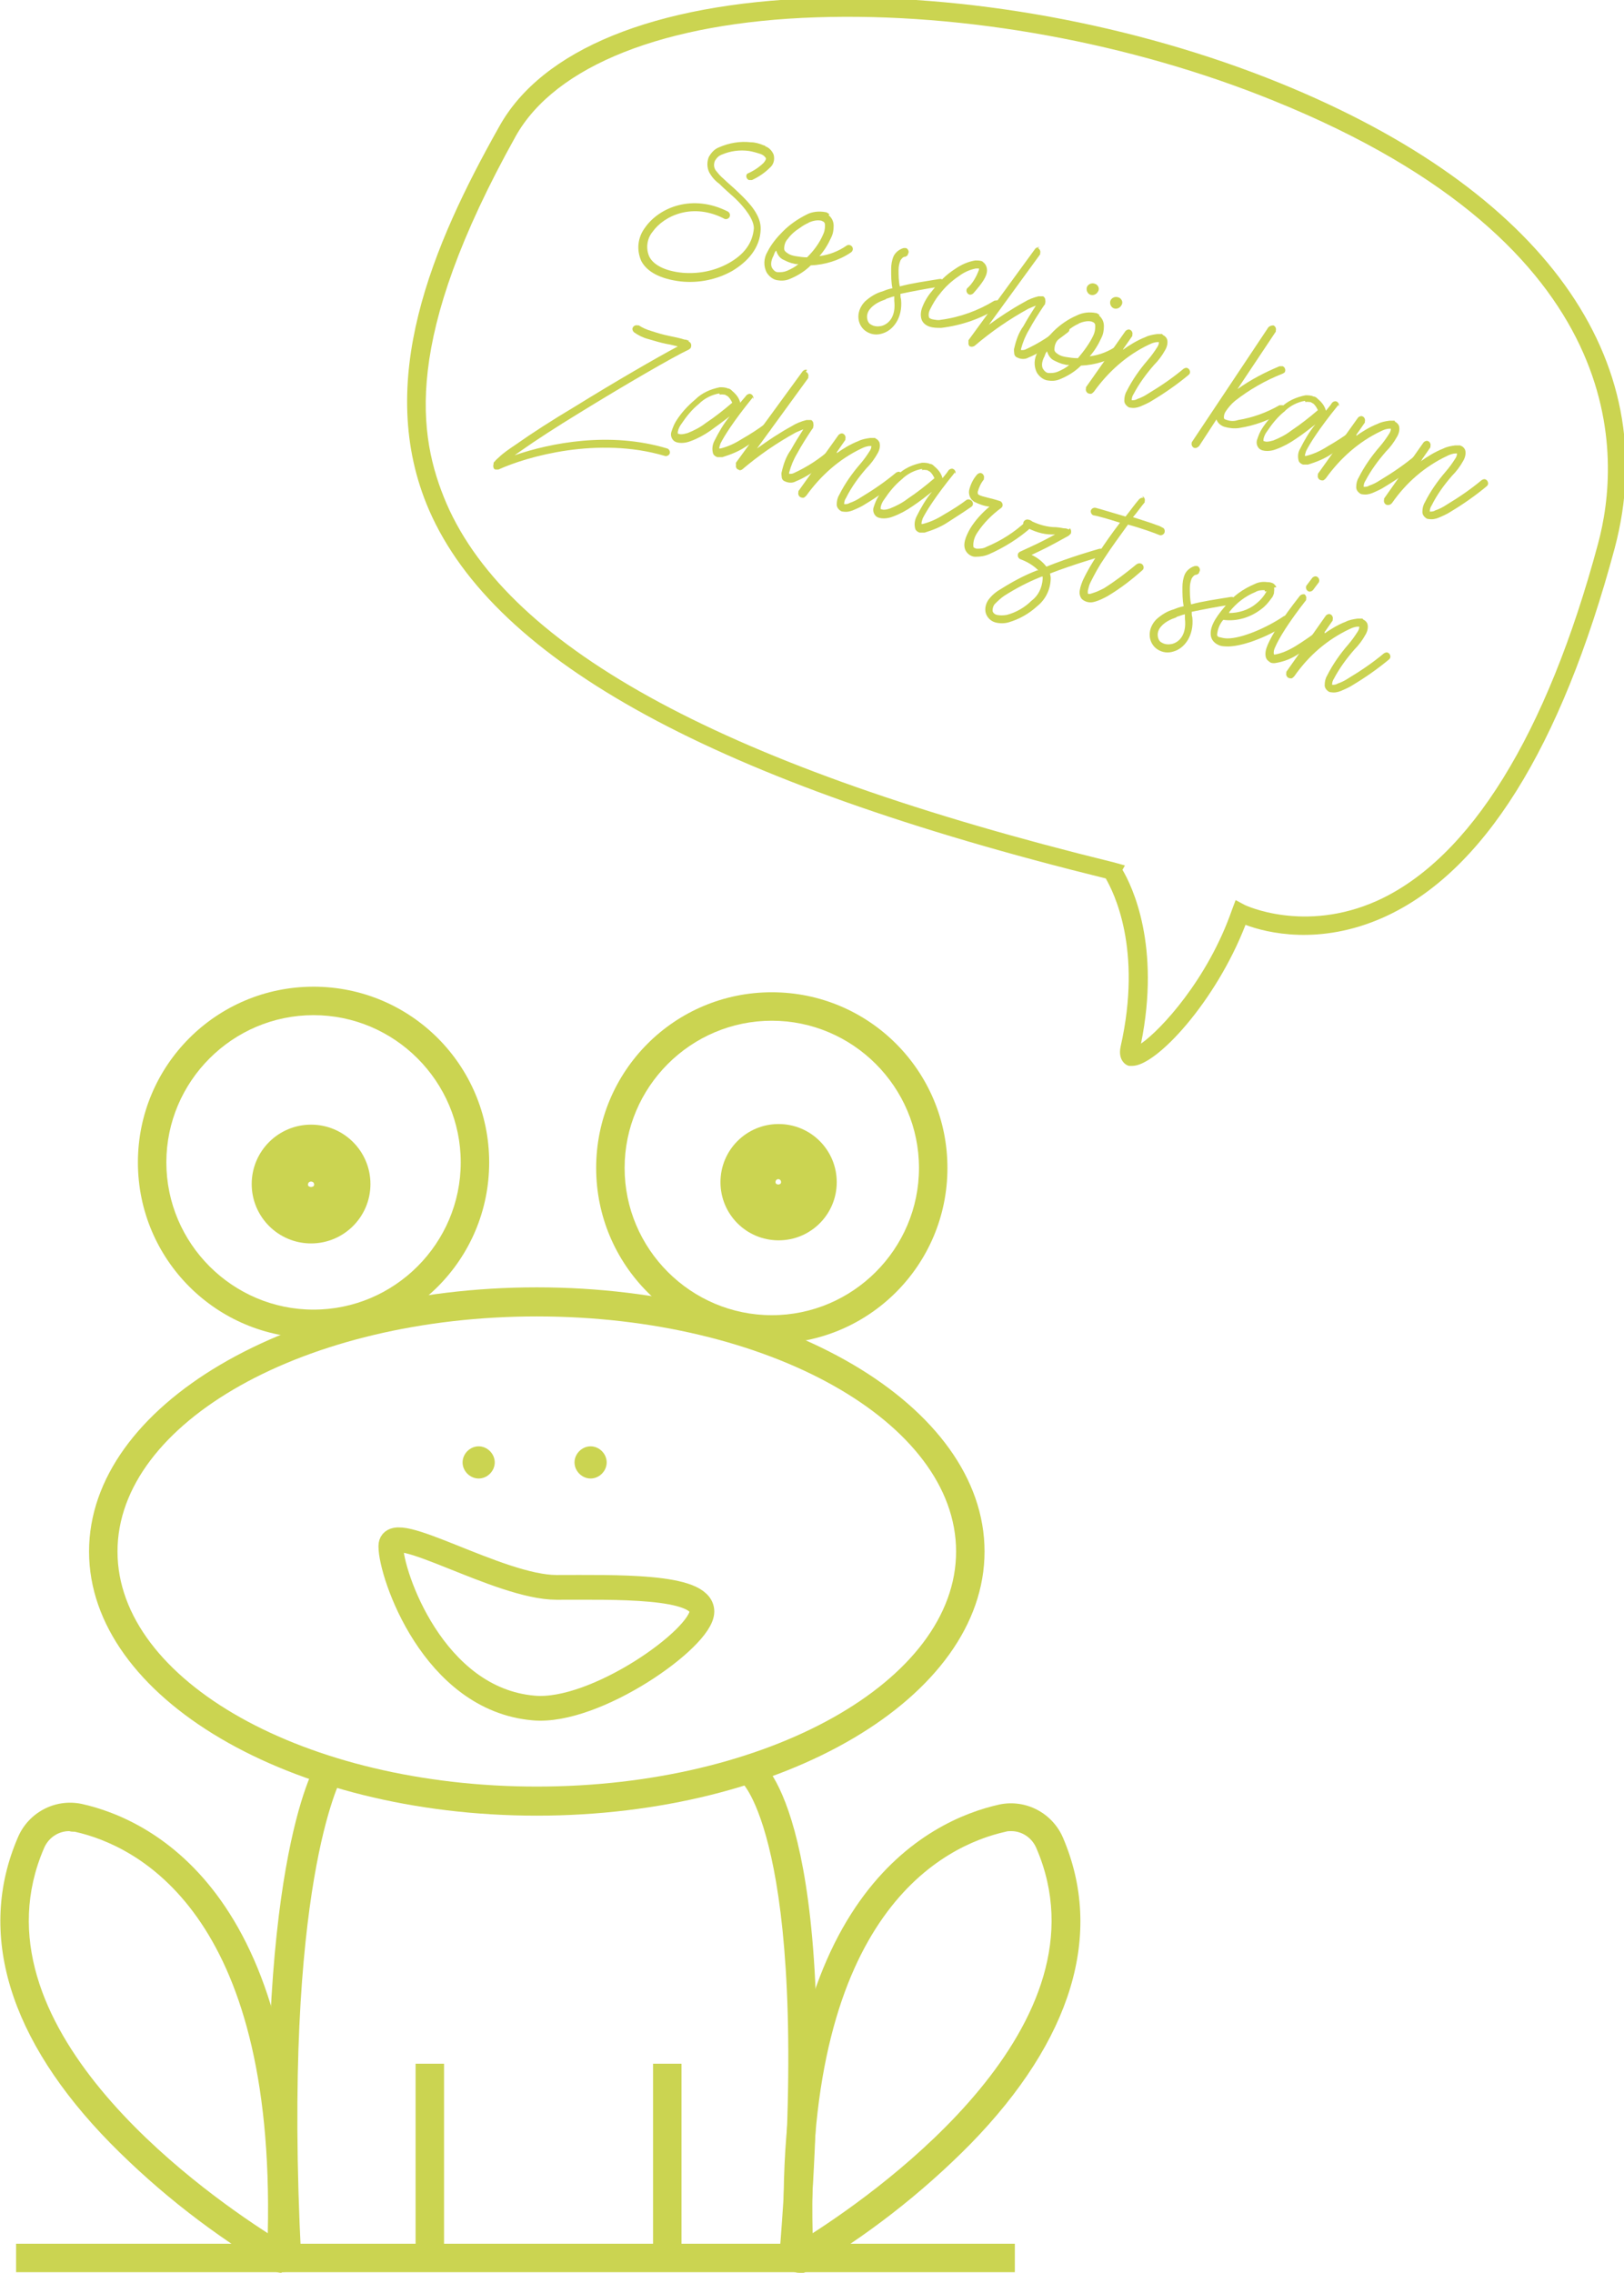 <?xml version="1.0" encoding="UTF-8"?>
<svg xmlns="http://www.w3.org/2000/svg" id="Ebene_1" data-name="Ebene 1" version="1.1" viewBox="0 0 262.6 367.4">
  <defs>
    <style>
      .cls-1 {
        fill: #cad351;
      }

      .cls-1, .cls-2 {
        stroke-width: 0px;
      }

      .cls-3 {
        fill: none;
        stroke: #cbd451;
        stroke-linecap: round;
        stroke-linejoin: round;
        stroke-width: 4px;
      }

      .cls-2 {
        fill: #cbd451;
      }
    </style>
  </defs>
  <g id="frog_hello-2" data-name="frog hello-2">
    <g id="Gruppe_290" data-name="Gruppe 290">
      <g id="Gruppe_292" data-name="Gruppe 292">
        <path id="Pfad_939" data-name="Pfad 939" class="cls-2" d="M44,365.2c-3.2-62.2,6.7-79.5,7.2-80.2l4,2.4-2-1.2,2,1.2c0,.2-9.6,17.3-6.5,77.6l-4.6.2Z"></path>
        <path id="Pfad_940" data-name="Pfad 940" class="cls-2" d="M130.6,365.3l-4.6-.4c5.4-65.3-5.8-76.5-5.9-76.6l2.9-3.6c1.4,1.1,13.2,12.6,7.6,80.5"></path>
        <path id="Pfad_941" data-name="Pfad 941" class="cls-2" d="M50.7,216.3c-15.7,0-28.4-12.7-28.4-28.4,0-15.7,12.7-28.4,28.4-28.4,15.7,0,28.4,12.7,28.4,28.4,0,15.7-12.7,28.4-28.4,28.4M50.7,164.1c-13.1,0-23.8,10.7-23.8,23.8s10.7,23.8,23.8,23.8,23.8-10.7,23.8-23.8c0-13.1-10.7-23.8-23.8-23.8"></path>
        <path id="Pfad_942" data-name="Pfad 942" class="cls-2" d="M124.8,217.2c-15.7,0-28.4-12.7-28.4-28.4,0-15.7,12.7-28.4,28.4-28.4s28.4,12.7,28.4,28.4h0c0,15.7-12.7,28.4-28.4,28.4M124.8,165c-13.1,0-23.8,10.7-23.8,23.8s10.7,23.8,23.8,23.8,23.8-10.7,23.8-23.8c0-13.1-10.7-23.8-23.8-23.8"></path>
        <rect id="Rechteck_192" data-name="Rechteck 192" class="cls-2" x="105.6" y="333.6" width="4.6" height="31.5"></rect>
        <rect id="Rechteck_193" data-name="Rechteck 193" class="cls-2" x="67.2" y="333.6" width="4.6" height="31.5"></rect>
        <path id="Pfad_943" data-name="Pfad 943" class="cls-2" d="M80,236.4c0,1.4-1.2,2.6-2.6,2.6-1.4,0-2.6-1.2-2.6-2.6,0-1.4,1.2-2.6,2.6-2.6,1.4,0,2.6,1.2,2.6,2.6h0"></path>
        <path id="Pfad_944" data-name="Pfad 944" class="cls-2" d="M98.1,236.4c0,1.4-1.2,2.6-2.6,2.6-1.4,0-2.6-1.2-2.6-2.6,0-1.4,1.2-2.6,2.6-2.6,1.4,0,2.6,1.2,2.6,2.6h0"></path>
        <path id="Pfad_945" data-name="Pfad 945" class="cls-2" d="M45.5,367.4c-.4,0-.8-.1-1.1-.3-9.7-5.7-18.6-12.6-26.5-20.6-16.5-16.8-21.7-34-15-49.5,1.7-4,6-6.3,10.3-5.4,11.3,2.5,37.3,14.8,34.7,73.5,0,1.2-1.1,2.2-2.3,2.2M11.2,296c-1.8,0-3.4,1.1-4.1,2.8-12.2,28.4,24.7,54.8,36.2,62.2,1.2-51.9-21.3-62.7-31.2-64.9-.3,0-.6,0-.9-.1"></path>
        <path id="Pfad_946" data-name="Pfad 946" class="cls-2" d="M129.2,367.4c-1.2,0-2.2-1-2.3-2.2-2.7-58.8,23.4-71,34.7-73.5,4.3-.9,8.6,1.4,10.3,5.4,6.6,15.5,1.5,32.6-15,49.5-7.9,8-16.8,14.9-26.5,20.6-.3.2-.7.3-1.1.3M163.5,296c-.3,0-.6,0-.9.1-9.9,2.2-32.4,13-31.2,64.9,11.5-7.4,48.4-33.8,36.2-62.2-.7-1.7-2.3-2.8-4.1-2.8"></path>
        <path id="Pfad_947" data-name="Pfad 947" class="cls-2" d="M86.8,293.5c-39.9,0-72.4-19.1-72.4-42.7s32.5-42.7,72.4-42.7,72.4,19.1,72.4,42.7-32.5,42.7-72.4,42.7M86.8,212.8c-37.4,0-67.8,17.1-67.8,38s30.4,38,67.8,38,67.8-17.1,67.8-38-30.4-38-67.8-38"></path>
        <path id="Pfad_948" data-name="Pfad 948" class="cls-2" d="M50.3,201c-5.3,0-9.6-4.3-9.6-9.6s4.3-9.6,9.6-9.6,9.6,4.3,9.6,9.6c0,5.3-4.3,9.6-9.6,9.6M50.3,191c-.3,0-.5.2-.5.5,0,.5,1,.5,1,0,0-.3-.2-.5-.5-.5"></path>
        <path id="Pfad_949" data-name="Pfad 949" class="cls-2" d="M125.9,200.5c-5.2,0-9.4-4.2-9.4-9.4,0-5.2,4.2-9.4,9.4-9.4,5.2,0,9.4,4.2,9.4,9.4,0,5.2-4.2,9.4-9.4,9.4M125.9,190.6c-.3,0-.5.2-.5.5,0,.5.9.5.9,0,0-.3-.2-.5-.5-.5"></path>
        <rect id="Rechteck_194" data-name="Rechteck 194" class="cls-2" x="2.6" y="362.7" width="161.5" height="4.6"></rect>
        <path id="Pfad_950" data-name="Pfad 950" class="cls-3" d="M63.2,250c0,4.4,6.8,24.7,23.1,26.1,10,.9,27.2-11.3,27.2-15.6s-14.2-3.9-23.5-3.9-26.8-11-26.8-6.7Z"></path>
      </g>
    </g>
  </g>
  <g id="Gruppe_356" data-name="Gruppe 356">
    <path class="cls-2" d="M183.1,172.3c-.2,0-.3,0-.5,0-.3,0-1.9-.7-1.4-3.1h0c3.6-15.9-1.2-25.1-2.4-27.2-62.9-15.5-98.7-35-109.4-59.5-9-20.7.6-43,11.3-62C87.6,8,105.8.6,131.7-.3c24.3-.8,51.8,4.2,75.2,13.7,42.6,17.3,62.3,44.7,54.2,75.2-8.7,32.4-21.3,52.5-37.4,59.7-10.3,4.6-18.9,2.5-22.3,1.2-4.8,12.4-14.4,22.8-18.3,22.8ZM184.1,170.1h0ZM184.1,170.1h0ZM181.5,140.6c1.6,2.7,6.2,12.3,3,28.1,3.2-2.2,10.8-10.4,14.7-21.6l.6-1.6,1.5.8c0,0,9.6,4.6,21.4-.7,15-6.8,27.4-26.8,35.7-57.7,3.7-13.7,5.9-48-52.4-71.6-23.1-9.4-50.1-14.3-74-13.5-24.5.8-42.2,7.8-48.6,19.2-18.3,32.8-15.9,48.4-11.2,59.4,10.3,23.7,45.6,42.7,107.9,58l1.8.5-.5.9Z"></path>
    <path id="Pfad_1045" data-name="Pfad 1045" class="cls-1" d="M123.6,23.6c.7.2,1.2.7,1.5,1.4.2.8,0,1.6-.6,2.1-.8.8-1.8,1.5-2.9,2-.2,0-.3,0-.5,0-.3-.1-.5-.5-.4-.8,0-.1.2-.3.3-.3.9-.4,1.8-1,2.5-1.7.4-.5.4-.7.3-.8-.2-.3-.5-.5-.8-.6-.6-.2-1.3-.4-1.9-.5-1.5-.2-3,0-4.4.6-.5.2-.8.5-1.1,1-.2.5-.2,1,.1,1.5.4.5.8,1,1.3,1.4.7.7,1.6,1.4,2.5,2.3,1.8,1.7,3.6,3.7,3.5,5.9-.1,3-2.1,5.2-4.6,6.7-2.5,1.4-5.4,2-8.3,1.7-3.4-.4-5.5-1.6-6.4-3.3-.8-1.8-.6-3.8.6-5.4,2.3-3.3,7.7-5.5,13.4-2.6.3.2.4.5.3.8-.1.3-.5.5-.8.4h0c-5.1-2.7-9.8-.6-11.7,2.1-.9,1.1-1.1,2.7-.5,4,.6,1.2,2.3,2.3,5.4,2.6,2.6.2,5.2-.3,7.5-1.6,2.3-1.3,3.8-3.1,4-5.6,0-1.4-1.4-3.3-3.1-4.9-.9-.8-1.8-1.6-2.5-2.3-.7-.5-1.2-1.1-1.6-1.8-.4-.8-.4-1.7-.1-2.5.4-.7.9-1.3,1.7-1.6,1.6-.7,3.4-1,5.1-.8.7,0,1.4.2,2.1.5,0,0,.2,0,.3.1"></path>
    <path id="Pfad_1046" data-name="Pfad 1046" class="cls-1" d="M134,34.8c.5.4.8,1,.8,1.7,0,.7-.1,1.3-.4,1.9-.5,1.1-1.1,2.1-1.9,3,1.6-.2,3.1-.8,4.4-1.7.3-.2.7-.1.9.2.2.3.1.7-.2.9-1.9,1.3-4.2,2-6.5,2.1-1,1-2.2,1.7-3.4,2.2-.7.3-1.4.3-2,.2-.7-.1-1.3-.6-1.7-1.2-.6-1.1-.5-2.4.1-3.4.6-1.2,1.5-2.3,2.5-3.3,1.1-1.1,2.4-2,3.8-2.7.9-.5,2.1-.6,3.1-.4.2,0,.4.2.6.3M125.1,41.3c-.5.9-.5,1.7-.2,2.1.2.3.5.6.9.6.5,0,.9,0,1.4-.2.7-.3,1.3-.6,1.9-1.1-.3,0-.5,0-.8-.1-.6-.1-1.2-.4-1.8-.7-.5-.3-.8-.8-1-1.4-.2.2-.3.5-.4.8M130.8,36c-.5.2-1,.5-1.4.8-.8.5-1.5,1.1-2,1.8-.4.4-.6,1-.6,1.6,0,.3.2.5.5.7.4.3.8.4,1.3.5.6.1,1.3.2,1.9.2,0,0,0,0,.1-.1,1-1,1.9-2.2,2.5-3.6.2-.4.3-.9.3-1.4,0-.3,0-.5-.3-.7,0,0-.1,0-.2-.1,0,0,0,0,0,0-.7-.2-1.5,0-2.2.3"></path>
    <path id="Pfad_1047" data-name="Pfad 1047" class="cls-1" d="M146.8,41.1c0,.2-.2.3-.4.4-.4,0-.6.3-.8.6-.2.5-.3,1-.3,1.5,0,.9,0,1.8.2,2.7,1.8-.5,4-.8,6.4-1.2.1,0,.2,0,.3,0,.3.1.5.5.4.8,0,0,0,0,0,0,0,.2-.3.4-.5.4-2.5.4-4.6.8-6.5,1.2,0,.3,0,.6.1.9.3,3-1.3,5-3,5.5-.9.3-1.8.2-2.6-.3-.8-.5-1.3-1.4-1.3-2.4,0-.9.4-1.8,1.1-2.5.8-.7,1.7-1.3,2.8-1.6.5-.2,1-.4,1.6-.5-.2-1-.2-2-.2-3.1,0-.7.1-1.4.4-2.1.3-.6.9-1.1,1.6-1.3.1,0,.3,0,.4,0h0c.3.1.5.5.4.8M143.2,48.4c-.9.3-1.7.7-2.3,1.3-.4.4-.7.9-.7,1.5,0,.5.2,1.1.7,1.3.5.3,1.1.3,1.6.2,1.2-.3,2.4-1.5,2.1-4.1,0-.2,0-.5,0-.7-.5.1-.9.3-1.3.4"></path>
    <path id="Pfad_1048" data-name="Pfad 1048" class="cls-1" d="M159,42.4c.4.3.6.8.6,1.3,0,1-.8,2.1-2.2,3.7-.2.2-.5.3-.7.2-.3-.1-.5-.5-.4-.8,0,0,0,0,0,0,0,0,0-.1.1-.2.9-.8,1.5-1.9,1.9-3,0-.2,0-.2,0-.2-.2,0-.3,0-.5,0-1,.2-1.9.6-2.7,1.2-1.2.8-2.3,1.8-3.2,3-.6.7-1.1,1.6-1.5,2.4-.2.4-.3.8-.2,1.2,0,.2.2.3.5.4.5.1,1,.2,1.4.1,3.1-.4,6.1-1.5,8.7-3.1.2,0,.4-.1.6,0,.3.1.5.5.4.8,0,0,0,0,0,0,0,.1-.1.2-.3.3-2.8,1.8-6,2.9-9.3,3.3-.7,0-1.3,0-1.9-.2-.6-.2-1.1-.6-1.3-1.2-.2-.7-.1-1.4.2-2.1.4-1,1-1.9,1.7-2.7,1-1.3,2.1-2.4,3.5-3.3,1-.7,2.1-1.2,3.3-1.4.3,0,.7,0,1,.1.1,0,.2.1.3.2"></path>
    <path id="Pfad_1049" data-name="Pfad 1049" class="cls-1" d="M167.8,40.1c.3.1.5.5.4.8,0,0,0,.1,0,.2l-8.3,11.4c1.8-1.3,3.6-2.5,5.6-3.6.8-.5,1.6-.8,2.4-1,.2,0,.3,0,.5,0,0,0,.1,0,.2,0,.2,0,.3.2.4.4,0,.2.1.4,0,.7,0,.2-.1.3-.2.4-.8,1.2-1.7,2.6-2.4,3.9-.6,1-1,2-1.3,3.1,0,0,0,.1,0,.2.2,0,.5,0,.7-.1,2.2-1,4.2-2.3,6.1-3.9.2-.1.4-.2.6,0,.3.1.5.5.4.8,0,.1-.1.2-.2.3-3.1,2.4-5.1,3.6-6.4,4.1-.5.3-1.2.3-1.8,0-.3-.1-.5-.4-.5-.7,0-.2-.1-.5,0-.8.3-1.3.7-2.5,1.5-3.6.6-1.1,1.3-2.2,2-3.3-.3.1-.7.3-1.2.5-3.1,1.7-6,3.7-8.7,6-.3.2-.7.2-.9,0,0,0,0-.2-.1-.2,0-.2,0-.3,0-.5,0,0,0-.1,0-.2l10.8-14.8c.2-.2.5-.3.7-.2h0"></path>
    <path id="Pfad_1050" data-name="Pfad 1050" class="cls-1" d="M177.7,51c.5.4.8,1,.8,1.7,0,.7-.1,1.3-.4,1.9-.5,1.1-1.1,2.1-1.9,3,1.6-.2,3.1-.8,4.4-1.7.2-.1.4-.2.6,0,.2,0,.4.3.4.5,0,.2,0,.5-.3.6-1.9,1.3-4.2,2-6.5,2.1-1,1-2.2,1.7-3.4,2.2-.7.3-1.4.3-2,.2-.7-.1-1.3-.6-1.7-1.2-.6-1.1-.5-2.4.1-3.4.6-1.2,1.5-2.3,2.5-3.3,1.1-1.1,2.4-2,3.8-2.6,1-.5,2.1-.6,3.1-.4.2,0,.4.2.6.3M168.9,57.6c-.5.9-.5,1.7-.2,2.1.2.3.5.6.9.6.5,0,.9,0,1.4-.2.7-.3,1.3-.6,1.9-1.1-.3,0-.5,0-.8-.1-.6-.1-1.2-.4-1.8-.7-.5-.3-.8-.8-1-1.4-.2.2-.3.5-.4.8M174.5,52.3c-.5.2-1,.5-1.4.8-.8.5-1.5,1.1-2,1.8-.4.4-.6,1-.6,1.6,0,.3.2.5.5.7.4.3.8.4,1.3.5.6.1,1.3.2,1.9.2h.1c1-1.2,1.9-2.4,2.5-3.7.2-.4.3-.9.3-1.4,0-.3,0-.5-.3-.7,0,0-.1,0-.2-.1,0,0,0,0,0,0-.7-.2-1.5,0-2.2.3"></path>
    <path id="Pfad_1051" data-name="Pfad 1051" class="cls-1" d="M188.1,54.2c.3.1.5.4.6.6.2.6,0,1.3-.3,1.8-.5.9-1.1,1.7-1.8,2.4h0c-1.3,1.5-2.4,3-3.3,4.7-.2.3-.3.6-.3,1,.3,0,.6,0,.9-.2.6-.2,1.2-.5,1.8-.9,2-1.2,3.9-2.5,5.7-4,.2-.1.4-.2.6-.1.3.1.5.5.4.8,0,0,0,0,0,0,0,.1-.1.2-.2.3-1.8,1.5-3.8,2.9-5.8,4.1-.6.4-1.3.7-2,1-.5.2-1,.3-1.6.2-.3,0-.5-.2-.7-.4-.2-.2-.3-.5-.3-.7,0-.6.1-1.1.4-1.6.9-1.8,2.1-3.5,3.4-5h0c.6-.7,1.1-1.4,1.6-2.2.1-.2.2-.4.2-.7,0,0-.1,0-.2,0-.5,0-1,.2-1.4.4-3.6,1.7-6.6,4.4-8.9,7.6,0,0-.1.1-.2.2-.2.2-.4.2-.7.1-.3-.1-.5-.5-.4-.8,0,0,0,0,0,0,0,0,0-.1,0-.2l6.4-9.1c.2-.2.5-.3.7-.2h0c.3.1.5.5.4.8,0,0,0,0,0,0,0,0,0,.1,0,.2l-1.6,2.3c1.1-.8,2.4-1.6,3.7-2.1.6-.3,1.2-.4,1.9-.5.3,0,.5,0,.8,0h0"></path>
    <path id="Pfad_1052" data-name="Pfad 1052" class="cls-1" d="M206.3,53.5s0,0,0,.1l-6.2,9.3c2.1-1.5,4.4-2.7,6.8-3.7.2,0,.3,0,.5,0h0c.3.1.5.5.4.8,0,.2-.2.3-.4.4-2.8,1.1-5.4,2.6-7.7,4.4-.6.5-1.1,1.1-1.5,1.7-.2.3-.3.6-.3,1,0,.2.1.3.5.4.6.2,1.2.2,1.8,0,2.4-.4,4.6-1.2,6.7-2.4.2,0,.4,0,.5,0,.3.1.5.5.4.8,0,.1-.2.3-.3.3-2.2,1.3-4.6,2.2-7.2,2.6-.8.1-1.6,0-2.3-.2-.6-.2-1.1-.6-1.3-1.2l-2.8,4.3c-.2.2-.5.4-.8.3-.3-.1-.5-.5-.4-.8,0,0,0,0,0,0,0,0,0-.1,0-.1l12.4-18.6c.2-.2.5-.3.8-.3h0c.3.1.5.5.4.8"></path>
    <path id="Pfad_1053" data-name="Pfad 1053" class="cls-1" d="M216.4,65.4c0,0,0,.1-.1.2-3,3.7-4.5,6.1-5.1,7.3-.1.3-.2.6-.2.8,0,0,.1,0,.2,0,1.2-.3,2.3-.8,3.4-1.5,1.4-.8,2.8-1.7,3.7-2.4.2-.1.4-.1.6,0,.3.1.5.5.4.8,0,.1-.1.2-.2.3-1,.7-2.4,1.6-3.8,2.5-1.2.8-2.5,1.3-3.8,1.7-.3,0-.6,0-.8,0-.3-.1-.6-.3-.7-.6-.2-.7-.1-1.4.2-1.9.7-1.4,1.5-2.8,2.5-4-.9.7-1.9,1.5-3.1,2.3-1,.7-2.1,1.3-3.2,1.7-.5.2-1,.3-1.5.3-.5,0-1-.1-1.3-.4-.4-.4-.5-1-.3-1.5.2-.6.4-1.1.7-1.6.8-1.3,1.9-2.5,3.1-3.5,1.1-1.1,2.5-1.7,4-2,.4,0,.9,0,1.3.2.3,0,.5.2.7.4.6.5,1.1,1.1,1.3,1.9,0,0,0,0,0,0,.3-.4.7-.8,1-1.3.2-.2.5-.3.7-.2h0c.3.1.5.5.4.8M211,64.8c-1.2.2-2.4.8-3.3,1.7-1.1.9-2,2-2.8,3.2-.3.4-.5.8-.6,1.3,0,0,0,.2,0,.3.1,0,.3.1.5.1.4,0,.7-.1,1.1-.2,1-.4,2-.9,2.9-1.6,1.5-1,2.9-2.1,4.3-3.3-.2-.4-.4-.8-.8-1.1-.1,0-.3-.2-.4-.2-.2,0-.5-.1-.8,0"></path>
    <path id="Pfad_1054" data-name="Pfad 1054" class="cls-1" d="M225.6,68.2c.3.1.5.4.6.6.2.6,0,1.3-.3,1.8-.5.9-1.1,1.7-1.8,2.4h0c-1.3,1.5-2.4,3-3.3,4.7-.2.3-.3.6-.3,1,.3,0,.6,0,.9-.2.6-.2,1.2-.5,1.8-.9,2-1.2,3.9-2.5,5.7-4,.2-.1.4-.2.6-.1.3.1.5.5.4.8,0,0,0,0,0,0,0,.1-.1.2-.2.3-1.8,1.5-3.8,2.9-5.8,4.1-.6.4-1.3.7-2,1-.5.2-1,.3-1.6.2-.3,0-.5-.2-.7-.4-.2-.2-.3-.5-.3-.7,0-.6.1-1.1.4-1.6.9-1.8,2.1-3.5,3.4-5h0c.6-.7,1.1-1.4,1.6-2.2.1-.2.2-.4.2-.7,0,0-.1,0-.2,0-.5,0-1,.2-1.4.4-3.6,1.7-6.6,4.4-8.9,7.6,0,0-.1.1-.2.2-.2.2-.4.2-.7.1-.3-.1-.5-.5-.4-.8,0,0,0,0,0,0,0,0,0-.1,0-.2l6.5-9.1c.2-.2.5-.3.7-.2h0c.3.1.5.5.4.8,0,0,0,.1,0,.2l-1.6,2.3c1.1-.8,2.4-1.6,3.7-2.1.6-.3,1.2-.4,1.9-.5.3,0,.5,0,.8,0,0,0,0,0,0,0"></path>
    <path id="Pfad_1055" data-name="Pfad 1055" class="cls-1" d="M236.3,72.1c.3.1.5.4.6.6.2.6,0,1.3-.3,1.8-.5.9-1.1,1.7-1.8,2.4h0c-1.3,1.5-2.4,3-3.3,4.8-.2.3-.3.6-.3,1,.3,0,.6,0,.9-.2.6-.2,1.2-.5,1.8-.9,2-1.2,3.9-2.5,5.7-4,.2-.1.4-.2.6-.1.3.1.5.5.4.8,0,0,0,0,0,0,0,.1-.1.2-.2.3-1.8,1.5-3.8,2.9-5.8,4.1-.6.4-1.3.7-2,1-.5.2-1,.3-1.6.2-.3,0-.5-.2-.7-.4-.2-.2-.3-.5-.3-.7,0-.6.1-1.1.4-1.6.9-1.8,2.1-3.5,3.4-5h0c.6-.7,1.1-1.4,1.6-2.2.1-.2.2-.4.2-.7,0,0-.1,0-.2,0-.5,0-1,.2-1.4.4-3.6,1.7-6.6,4.3-8.9,7.6,0,0-.1.1-.2.2-.2.1-.4.2-.7.1-.3-.1-.5-.5-.4-.8,0,0,0-.1,0-.2l6.4-9.1c.2-.2.5-.3.7-.2,0,0,0,0,0,0,.3.1.5.5.4.8h0c0,0,0,.1,0,.2l-1.6,2.3c1.1-.8,2.4-1.6,3.7-2.1.6-.3,1.2-.4,1.9-.5.3,0,.5,0,.8,0h0"></path>
    <path id="Pfad_1056" data-name="Pfad 1056" class="cls-1" d="M111.3,55.2c.2,0,.3.2.4.3.1.2.1.5,0,.7,0,.1-.2.2-.3.3-2.4,1.1-10.5,5.8-17.8,10.3-3.6,2.2-7,4.4-9.4,6.1-.3.2-.7.5-1,.7,5.8-2,15.4-3.9,24.7-1.1,0,0,0,0,0,0,.3.1.5.5.4.8-.1.3-.5.5-.8.4-10.8-3.2-22.3.1-26.9,2.2-.2,0-.3,0-.5,0,0,0,0,0,0,0-.1,0-.3-.2-.3-.3,0-.1-.1-.3,0-.5,0-.2,0-.4.2-.5.2-.3.5-.5.7-.7.6-.6,1.6-1.3,2.8-2.1,2.4-1.7,5.8-3.9,9.5-6.1,6.3-3.9,13.2-7.9,16.6-9.7-.5-.1-1.1-.3-1.8-.4-1-.2-2-.5-3-.8-.8-.2-1.6-.6-2.3-1.1-.2-.2-.3-.5-.2-.7.1-.3.5-.5.8-.4,0,0,.1,0,.2,0,.6.4,1.3.7,2,.9.9.3,1.9.6,2.9.8s1.9.4,2.5.6c.2,0,.3,0,.4.1.1,0,.2,0,.3.1M110.7,56.3s0,0,0,0c0,0,0,0,0,0"></path>
    <path id="Pfad_1057" data-name="Pfad 1057" class="cls-1" d="M121.7,64.2c0,0,0,.1-.1.2-3,3.7-4.5,6.1-5.1,7.3-.1.3-.2.6-.2.8,0,0,.1,0,.2,0,1.2-.3,2.3-.8,3.4-1.5,1.4-.8,2.8-1.7,3.7-2.4.2-.1.4-.1.6,0,.3.1.5.5.4.8,0,0,0,0,0,0,0,.1-.1.2-.2.3-1,.7-2.4,1.6-3.8,2.5-1.2.8-2.5,1.3-3.8,1.7-.3,0-.6,0-.8,0-.3-.1-.6-.3-.7-.6-.2-.7-.1-1.4.2-2,.7-1.4,1.5-2.8,2.5-4-.9.7-2,1.5-3.1,2.3-1,.7-2.1,1.3-3.2,1.7-.5.2-1,.3-1.5.3-.5,0-1-.1-1.3-.4-.4-.4-.5-1-.3-1.5.2-.6.4-1.1.7-1.6.8-1.3,1.9-2.5,3.1-3.5,1.1-1.1,2.5-1.7,4-2,.4,0,.9,0,1.3.2.3,0,.5.2.7.4.6.5,1.1,1.1,1.3,1.9h0c.3-.4.7-.8,1-1.2.2-.2.5-.3.7-.2h0c.3.1.5.5.4.8M116.3,63.6c-1.2.2-2.4.8-3.3,1.7-1.1.9-2,2-2.8,3.2-.3.4-.5.8-.6,1.3,0,0,0,.2,0,.3.1,0,.3.1.5.1.4,0,.7-.1,1.1-.2,1-.4,2-.9,2.9-1.6,1.5-1,2.9-2.1,4.3-3.3-.2-.4-.4-.8-.8-1.1-.1,0-.3-.2-.4-.2-.2,0-.5-.1-.8,0"></path>
    <path id="Pfad_1058" data-name="Pfad 1058" class="cls-1" d="M130.3,60.1c.3.1.5.5.4.8,0,0,0,0,0,0,0,0,0,.1,0,.2l-8.3,11.4c1.8-1.3,3.6-2.5,5.6-3.6.8-.5,1.6-.8,2.4-1,.2,0,.3,0,.5,0,0,0,.1,0,.2,0,.2,0,.3.2.4.4,0,.2.1.4,0,.7,0,.2-.1.3-.2.4-.8,1.2-1.7,2.6-2.4,3.9-.6,1-1,2-1.3,3.1,0,0,0,.1,0,.2.2,0,.5,0,.7-.1,2.2-1,4.2-2.3,6-3.9.2-.1.4-.2.6,0,.3.1.5.5.4.8,0,.1-.1.2-.2.3-3.1,2.4-5.1,3.6-6.4,4.1-.5.3-1.2.3-1.8,0-.3-.1-.5-.4-.5-.7,0-.2-.1-.5,0-.8.3-1.3.7-2.5,1.5-3.6.6-1.1,1.3-2.2,2-3.3-.3.1-.7.3-1.2.5-3.1,1.7-6,3.7-8.7,6-.2.1-.4.2-.6,0-.2,0-.3-.2-.4-.4,0-.2,0-.3,0-.5,0,0,0-.1,0-.2l10.8-14.8c.2-.2.5-.3.7-.2h0"></path>
    <path id="Pfad_1059" data-name="Pfad 1059" class="cls-1" d="M141.6,70.9c.3.1.5.4.6.6.2.6,0,1.3-.3,1.8-.5.9-1.1,1.7-1.8,2.4h0c-1.3,1.5-2.4,3-3.3,4.8-.2.3-.3.6-.3,1,.3,0,.6,0,.9-.2.6-.2,1.2-.5,1.8-.9,2-1.2,3.9-2.5,5.7-4,.2-.1.4-.2.6-.1.3.1.5.5.4.8,0,0,0,0,0,0,0,.1-.1.2-.2.3-1.8,1.5-3.8,2.9-5.8,4.1-.6.4-1.3.7-2,1-.5.2-1,.3-1.6.2-.3,0-.5-.2-.7-.4-.2-.2-.3-.5-.3-.7,0-.6.1-1.1.4-1.6.9-1.8,2.1-3.5,3.4-5h0c.6-.7,1.1-1.4,1.6-2.2.1-.2.2-.4.2-.7,0,0-.1,0-.2,0-.5,0-1,.2-1.4.4-3.6,1.7-6.6,4.4-8.9,7.6,0,0-.1.1-.2.2-.2.2-.4.2-.7.1-.3-.1-.5-.5-.4-.8,0,0,0-.1,0-.2l6.5-9.1c.2-.2.5-.3.7-.2,0,0,0,0,0,0,.3.1.5.5.4.8,0,0,0,0,0,0,0,0,0,.1,0,.2l-1.6,2.3c1.1-.8,2.4-1.6,3.7-2.1.6-.3,1.2-.4,1.9-.5.3,0,.5,0,.8,0h0"></path>
    <path id="Pfad_1060" data-name="Pfad 1060" class="cls-1" d="M154.4,76.3c0,0,0,.1-.1.2-3,3.7-4.5,6.1-5.1,7.3-.1.3-.2.6-.2.9,0,0,.1,0,.2,0,1.2-.3,2.3-.8,3.4-1.5,1.4-.8,2.8-1.7,3.7-2.4.2-.1.4-.1.6,0,.3.1.5.5.4.8,0,.1-.1.2-.2.3-1,.7-2.4,1.6-3.8,2.5-1.2.8-2.5,1.3-3.8,1.7-.3,0-.6,0-.8,0-.3-.1-.6-.3-.7-.6-.2-.7-.1-1.4.2-2,.7-1.4,1.5-2.8,2.5-4-.9.7-1.9,1.5-3.1,2.3-1,.7-2.1,1.3-3.2,1.7-.5.2-1,.3-1.5.3-.5,0-1-.1-1.3-.4-.4-.4-.5-1-.3-1.5.2-.6.4-1.1.7-1.6.8-1.3,1.9-2.5,3.1-3.5,1.1-1.1,2.5-1.7,4-2,.4,0,.9,0,1.3.2.3,0,.5.2.7.4.6.5,1.1,1.1,1.3,1.9,0,0,0,0,0,0,.3-.4.7-.8,1-1.3.2-.2.5-.3.7-.2h0c.3.1.5.5.4.8M149.1,75.8c-1.2.2-2.4.8-3.3,1.7-1.1.9-2,2-2.8,3.2-.3.4-.5.8-.6,1.3,0,0,0,.2,0,.3.1,0,.3.1.5.1.4,0,.7-.1,1-.2,1-.4,2-.9,2.9-1.6,1.5-1,2.9-2.1,4.3-3.3-.2-.4-.4-.8-.8-1.1-.1,0-.3-.2-.4-.2-.2,0-.5-.1-.8,0"></path>
    <path id="Pfad_1061" data-name="Pfad 1061" class="cls-1" d="M158.7,76.5c.3.1.5.5.4.8,0,0,0,0,0,0,0,0,0,.1,0,.2-.5.6-.8,1.3-1,2,0,.3,0,.4.2.5.5.3,1.9.5,3.4,1h0c.3.1.5.5.4.8,0,0,0,0,0,0,0,.1-.1.2-.2.3-1.5,1.1-2.8,2.4-3.8,3.9-.5.7-.8,1.6-.7,2.4,0,.1.2.2.5.3.5,0,1.1,0,1.6-.3,2.4-1,4.6-2.4,6.5-4.2.2-.1.4-.2.6-.1.3.1.5.5.4.8,0,0,0,0,0,0,0,.1-.1.2-.2.3-2,1.8-4.4,3.3-6.9,4.4-.7.3-1.4.4-2.2.4-.6,0-1.2-.4-1.5-.9-.6-1-.1-2.3.7-3.7.8-1.3,1.9-2.5,3.1-3.5-.9-.1-1.7-.4-2.5-.8-.6-.4-.9-1.1-.8-1.8.2-.9.6-1.8,1.3-2.6.2-.2.5-.3.7-.2h0"></path>
    <path id="Pfad_1062" data-name="Pfad 1062" class="cls-1" d="M173,85.4c.1.1.2.3.2.5,0,.2,0,.4-.2.5,0,0-.1.1-.2.2-3.6,2-4.1,2.2-6,3.1.9.4,1.8,1.1,2.4,1.9,4-1.6,7.9-2.7,8.6-2.9.1,0,.3,0,.4,0,.3.1.5.5.4.8,0,.2-.2.3-.4.4-.6.2-4.5,1.3-8.4,2.8,0,.2.1.5.1.7,0,1.8-.8,3.5-2.2,4.6-1.3,1.2-2.9,2.1-4.6,2.6-.7.2-1.5.2-2.2,0-.7-.2-1.3-.8-1.5-1.5-.2-.7,0-1.5.4-2.1.5-.7,1.2-1.3,1.9-1.7,1.9-1.2,3.9-2.3,6-3.1,0,0,.2,0,.2,0-.8-.8-1.8-1.4-2.9-1.8h0c-.3-.1-.5-.5-.4-.8,0,0,0,0,0,0,0-.2.2-.3.3-.4,2.8-1.3,3.1-1.4,5.7-2.8-.2,0-.3,0-.5,0-1.5,0-3-.5-4.4-1.3-.2-.2-.3-.5-.2-.7.1-.3.5-.5.8-.4,0,0,.1,0,.2.1,1.2.6,2.4,1,3.7,1.1.7,0,1.3.1,1.8.2.2,0,.4,0,.6.1,0,0,.1,0,.2.1M168.2,93.3c-2,.8-3.9,1.8-5.8,3-.6.4-1.1.9-1.6,1.4-.2.3-.3.6-.3,1,0,.3.3.6.7.7.5.1,1,.1,1.6,0,1.5-.4,2.9-1.2,4-2.3,1.1-.8,1.7-2.1,1.8-3.5,0-.1,0-.2,0-.4-.1,0-.2,0-.4.1"></path>
    <path id="Pfad_1063" data-name="Pfad 1063" class="cls-1" d="M184.7,80.2c.3.1.5.5.4.8,0,0,0,.1,0,.2-.6.7-1.2,1.6-1.9,2.4,1.5.5,2.9.9,3.9,1.3.4.1.7.3.9.4.3.1.4.5.3.8-.1.3-.5.5-.8.4,0,0,0,0,0,0-.7-.3-2.9-1.1-5.1-1.7-1.3,1.8-2.7,3.7-3.8,5.4-.9,1.3-1.6,2.6-2.3,4-.2.4-.3.9-.4,1.3,0,.1,0,.3,0,.4,0,.1.2.2.7,0,.7-.2,1.3-.5,1.9-.8,1.9-1.2,3.6-2.5,5.3-3.9.2-.1.4-.2.7-.1.3.1.5.5.4.8,0,0,0,0,0,0,0,.1-.1.2-.2.3-1.7,1.5-3.5,2.9-5.5,4.1-.7.4-1.5.8-2.3,1-.7.2-1.5,0-2-.5-.3-.4-.4-.9-.3-1.4.1-.6.3-1.1.5-1.6.7-1.5,1.5-2.8,2.4-4.2,1.1-1.7,2.3-3.4,3.6-5.1-1.9-.6-3.6-1.1-4.3-1.2h0c-.3-.1-.5-.5-.4-.8.1-.3.5-.5.8-.4.8.2,2.7.8,4.8,1.4.8-1,1.5-2,2.2-2.8.2-.2.5-.3.7-.2h0"></path>
    <path id="Pfad_1064" data-name="Pfad 1064" class="cls-1" d="M193.9,92.5c0,.2-.2.3-.4.4-.4,0-.6.3-.8.6-.2.5-.3,1-.3,1.5,0,.9,0,1.8.2,2.7,1.8-.5,4-.8,6.4-1.2.1,0,.2,0,.3,0,.3.1.5.5.4.8,0,0,0,0,0,0,0,.2-.3.4-.5.4-2.5.4-4.6.8-6.5,1.2,0,.3,0,.6.1.9.3,3-1.3,5-3,5.5-.9.3-1.8.2-2.6-.3-.8-.5-1.3-1.4-1.3-2.4,0-.9.4-1.8,1.1-2.5.8-.7,1.7-1.3,2.8-1.6.5-.2,1-.4,1.6-.5-.2-1-.2-2-.2-3.1,0-.7.1-1.4.4-2.1.3-.6.9-1.1,1.6-1.3.1,0,.3,0,.4,0h0c.3.1.5.5.4.8M190.2,99.8c-.9.3-1.7.7-2.3,1.3-.4.4-.7.9-.7,1.5,0,.5.2,1.1.7,1.3.5.3,1.1.3,1.6.2,1.2-.3,2.4-1.5,2.1-4.1,0-.2,0-.5,0-.7-.5.1-.9.3-1.3.4"></path>
    <path id="Pfad_1065" data-name="Pfad 1065" class="cls-1" d="M206,95c.1.3,0,.6,0,.9-.1.3-.2.6-.4.8-.5.7-1,1.3-1.7,1.8-1.7,1.3-3.9,2-6.1,1.7-.6.7-.9,1.5-1,2.4,0,.2.2.4.4.4.4.1.8.2,1.3.2,2.3,0,6.3-1.7,9.1-3.6.2-.1.4-.1.6,0,.3.1.5.5.4.8,0,0,0,0,0,0,0,.1-.1.2-.2.3-2.9,2-7,3.7-9.7,3.8-.6,0-1.3,0-1.8-.3-.6-.3-1-.8-1.1-1.4-.2-1.3.5-2.7,2.3-4.8,1.2-1.6,2.9-2.8,4.8-3.6.6-.3,1.3-.4,2-.3.2,0,.4,0,.7.1.4.1.6.4.8.7M204.5,95.4c-.5,0-1,0-1.5.3-1.7.7-3.1,1.8-4.2,3.2,0,0,0,.1-.1.2,1.6,0,3.2-.5,4.4-1.5.5-.4,1-.9,1.4-1.5.1-.2.2-.3.3-.5,0,0,0,0,0,0h0c0,0-.2,0-.3,0"></path>
    <path id="Pfad_1066" data-name="Pfad 1066" class="cls-1" d="M210.8,96c.3.1.5.5.4.8,0,0,0,.1,0,.2-2.9,3.7-4.4,6.2-5,7.6-.2.4-.3.8-.2,1.2h0c0,0,.1,0,.2,0,1.1-.2,2.2-.7,3.2-1.3,1.3-.8,2.6-1.7,3.8-2.6.2-.1.4-.2.6-.1.3.1.5.5.4.8,0,0,0,0,0,0,0,.1-.1.2-.2.3-1.2,1-2.6,1.9-4,2.8-1.2.8-2.5,1.3-3.9,1.5-.3,0-.6,0-.8-.2-.3-.2-.5-.4-.6-.7-.2-.7,0-1.4.3-2.1.7-1.6,2.2-4.1,5.2-7.9.2-.2.5-.3.7-.2h0ZM212.9,93.2c.3.1.5.5.4.8,0,0,0,0,0,0,0,0,0,.1-.1.2-.3.4-.6.8-.9,1.2-.2.2-.5.3-.7.2-.3-.1-.5-.5-.4-.8,0,0,0-.1.1-.2.3-.4.6-.8.9-1.2.2-.2.5-.3.7-.2h0"></path>
    <path id="Pfad_1067" data-name="Pfad 1067" class="cls-1" d="M220.5,100.2c.3.1.5.4.6.6.2.6,0,1.3-.3,1.8-.5.9-1.1,1.7-1.8,2.4h0c-1.3,1.5-2.4,3-3.3,4.7-.2.3-.3.6-.3,1,.3,0,.6,0,.9-.2.6-.2,1.2-.5,1.8-.9,2-1.2,3.9-2.5,5.7-4,.2-.1.4-.2.6-.1.3.1.5.5.4.8,0,.1-.1.2-.2.3-1.8,1.5-3.8,2.9-5.8,4.1-.6.4-1.3.7-2,1-.5.2-1,.3-1.6.2-.3,0-.5-.2-.7-.4-.2-.2-.3-.5-.3-.7,0-.6.1-1.1.4-1.6.9-1.8,2.1-3.5,3.4-5h0c.6-.7,1.1-1.4,1.6-2.2.1-.2.2-.4.2-.7,0,0-.1,0-.2,0-.5,0-1,.2-1.4.4-3.6,1.7-6.6,4.3-8.9,7.6,0,0-.1.1-.2.2-.2.2-.4.2-.7.1-.3-.1-.5-.5-.4-.8,0,0,0,0,0,0,0,0,0-.1,0-.2l6.4-9.1c.2-.2.5-.3.7-.2h0c.3.1.5.5.4.8,0,0,0,.1,0,.2l-1.6,2.3c1.1-.8,2.4-1.6,3.7-2.1.6-.3,1.2-.4,1.9-.5.3,0,.5,0,.8,0,0,0,0,0,0,0"></path>
    <path id="Pfad_1068" data-name="Pfad 1068" class="cls-1" d="M177.5,47.2c-.3.5-.9.6-1.3.4-.5-.3-.6-.9-.4-1.3.3-.5.9-.6,1.3-.4,0,0,.1,0,.2.1.4.3.5.8.2,1.2"></path>
    <path id="Pfad_1069" data-name="Pfad 1069" class="cls-1" d="M181.3,49.4c-.3.5-.9.6-1.3.4-.5-.3-.6-.9-.4-1.3.3-.5.9-.6,1.3-.4,0,0,.1,0,.2.1.4.3.5.8.2,1.2"></path>
  </g>
</svg>
